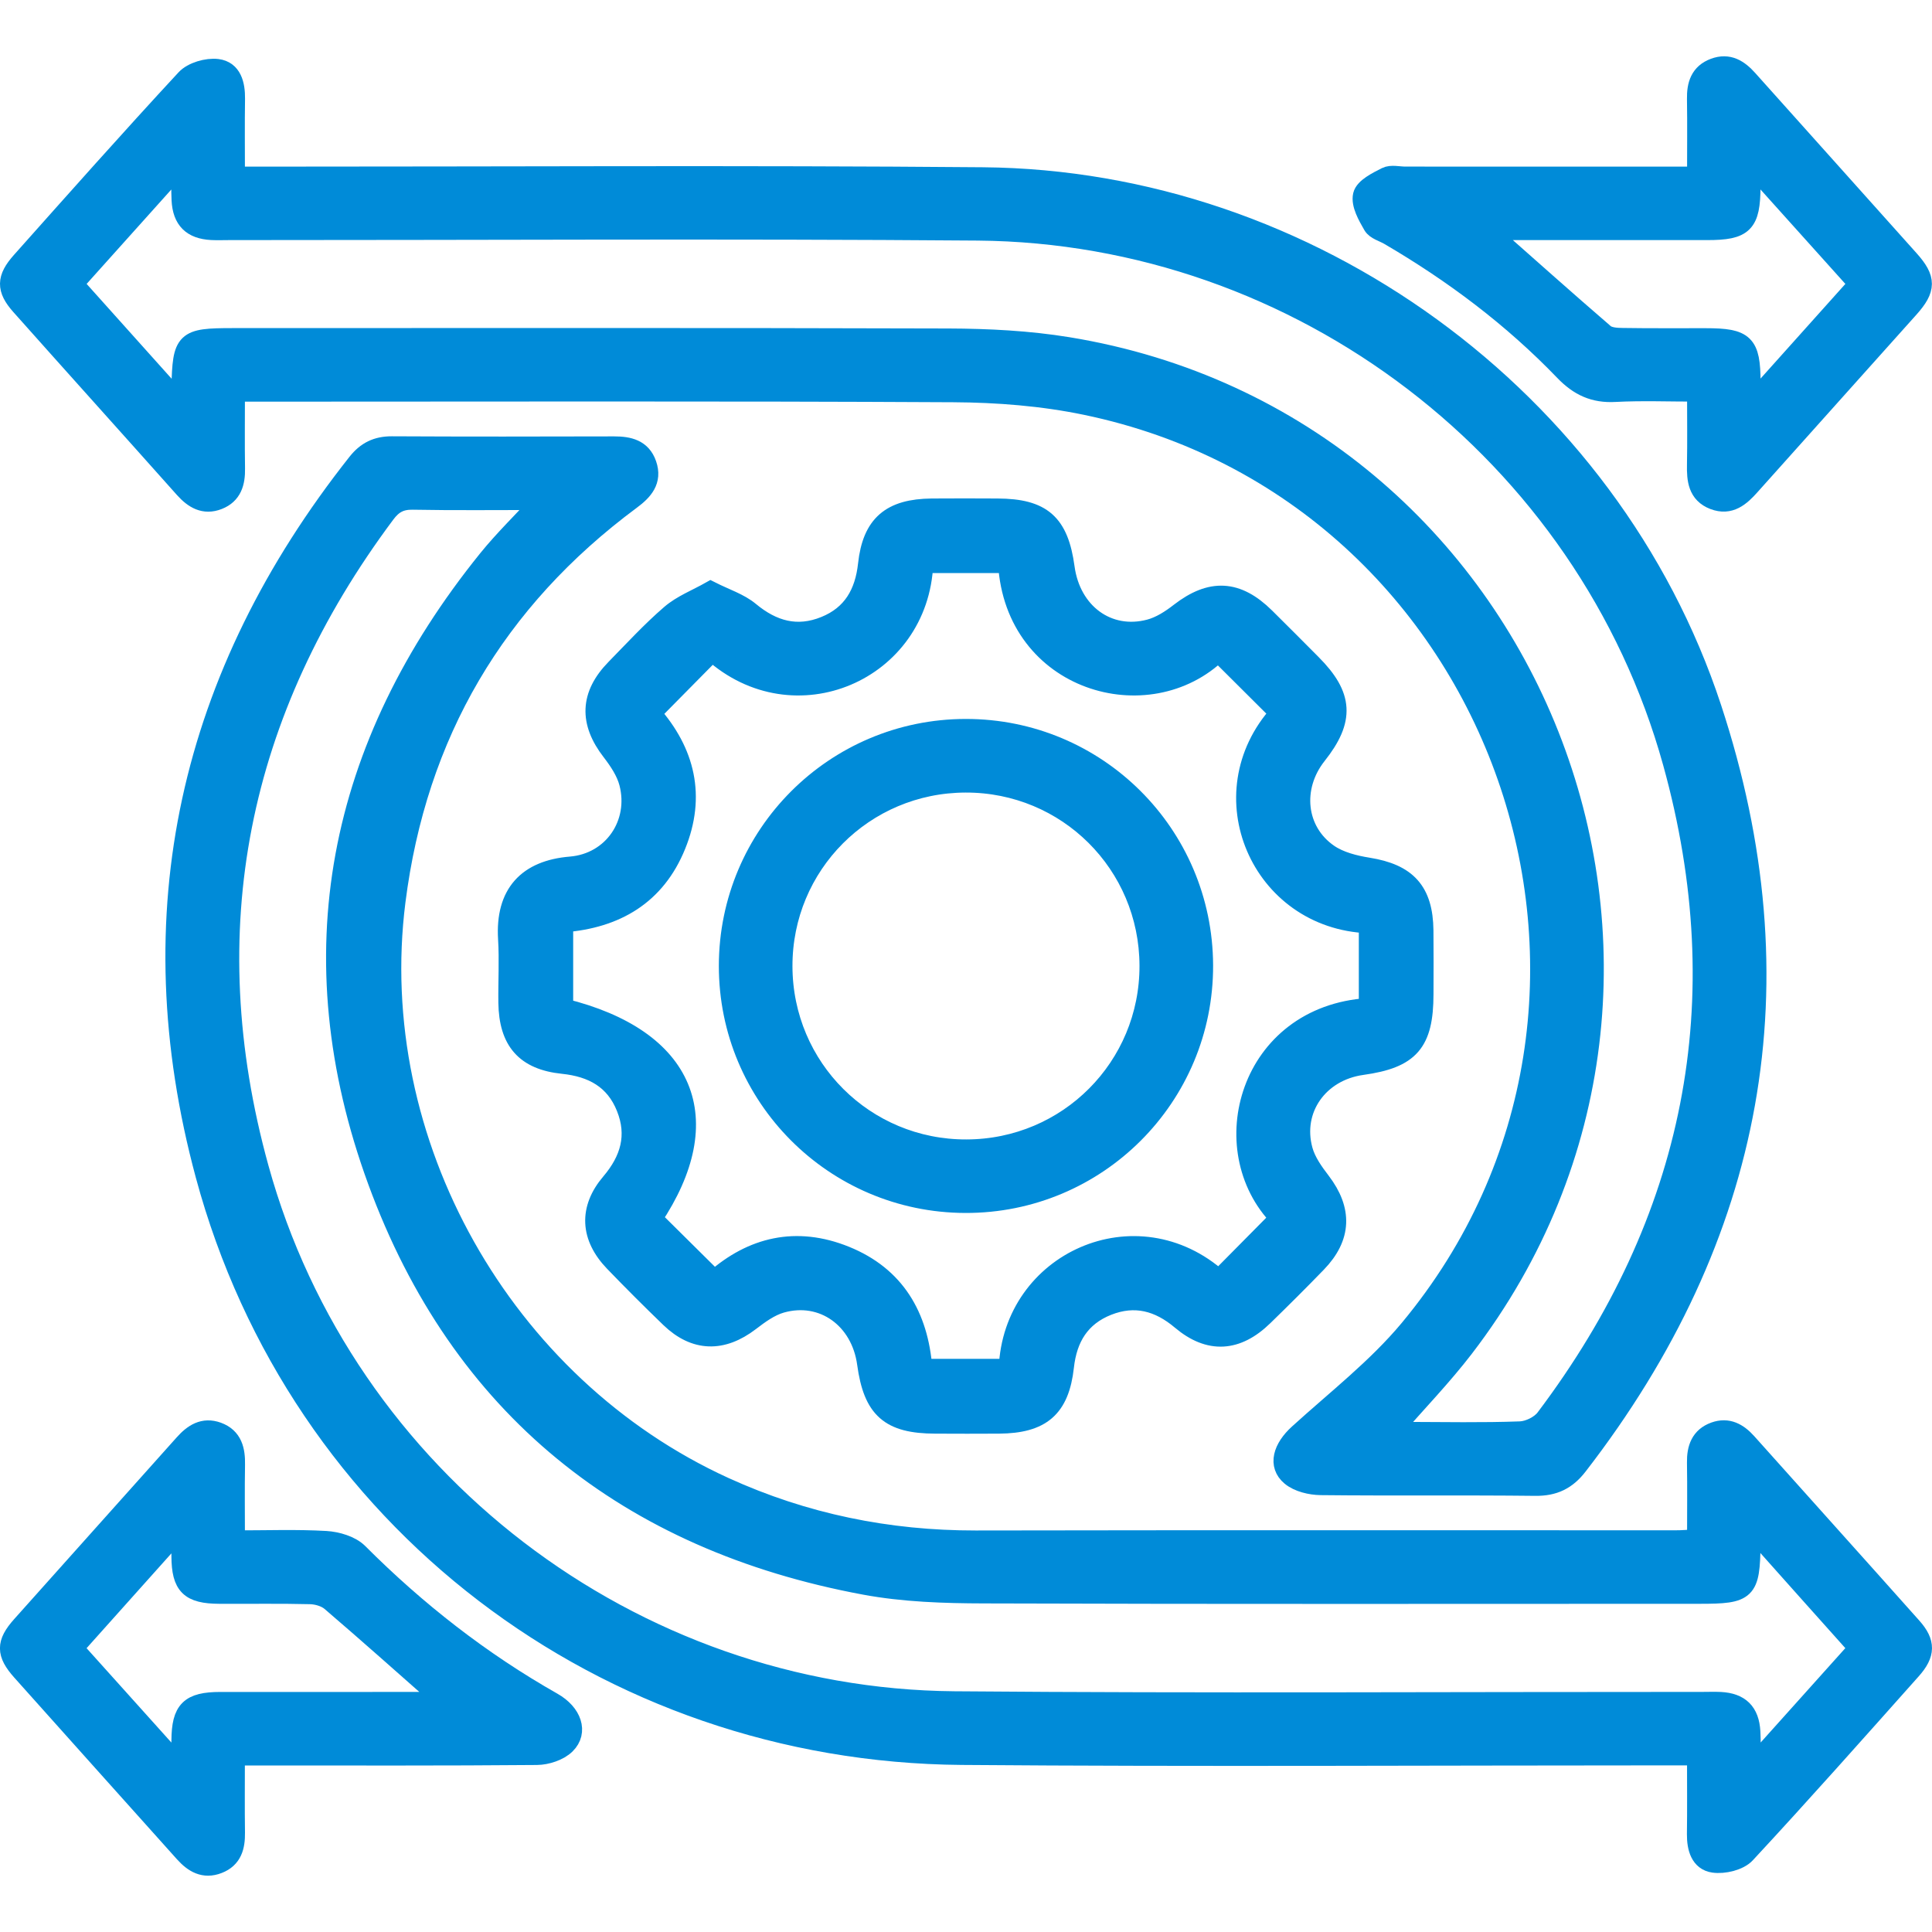 <?xml version="1.0" encoding="UTF-8"?> <svg xmlns="http://www.w3.org/2000/svg" xmlns:xlink="http://www.w3.org/1999/xlink" version="1.1" id="Layer_1" x="0px" y="0px" width="40px" height="40px" viewBox="0 0 40 40" xml:space="preserve"> <g> <path fill-rule="evenodd" clip-rule="evenodd" fill="#008BD8" stroke="#008BD8" stroke-width="0.4" stroke-miterlimit="10" d=" M4.871,8.116c0,0.574-0.006,1.079,0.002,1.584c0.005,0.292-0.063,0.538-0.355,0.652c-0.291,0.114-0.51-0.019-0.704-0.235 c-1.128-1.266-2.263-2.525-3.39-3.791C0.121,5.985,0.125,5.762,0.437,5.412c1.128-1.266,2.253-2.534,3.405-3.777 C3.981,1.483,4.289,1.395,4.5,1.421C4.806,1.459,4.876,1.75,4.873,2.042C4.865,2.56,4.871,3.078,4.871,3.65 c0.191,0,0.346,0,0.501,0c4.993,0.001,9.985-0.03,14.978,0.013c6.747,0.059,12.978,4.573,15.092,10.993 c1.875,5.695,0.899,10.94-2.77,15.686c-0.235,0.305-0.499,0.432-0.883,0.428c-1.482-0.017-2.964,0.001-4.445-0.015 c-0.211-0.003-0.464-0.063-0.619-0.191c-0.278-0.23-0.17-0.583,0.158-0.881c0.777-0.707,1.623-1.362,2.291-2.164 c5.659-6.804,1.972-17.328-6.695-19.127c-0.895-0.186-1.826-0.259-2.74-0.264C14.932,8.102,10.126,8.116,5.32,8.116 C5.189,8.116,5.057,8.116,4.871,8.116z M28.835,29.615c0.104,0.01,0.19,0.024,0.277,0.024c0.787,0.002,1.576,0.018,2.362-0.011 c0.179-0.007,0.412-0.121,0.519-0.263c3.087-4.094,4.003-8.639,2.634-13.576c-1.78-6.42-7.72-10.952-14.384-11.008 C15.076,4.74,9.908,4.772,4.74,4.771c-0.12,0-0.241,0.005-0.361-0.001C3.973,4.748,3.773,4.551,3.752,4.142 C3.741,3.936,3.75,3.73,3.75,3.398c-0.793,0.885-1.5,1.673-2.225,2.48c0.73,0.813,1.437,1.603,2.197,2.451 c0.014-0.158,0.025-0.232,0.027-0.306c0.023-0.979,0.076-1.03,1.066-1.03c4.941,0,9.882-0.008,14.823,0.008 c0.824,0.003,1.659,0.045,2.472,0.178c9.675,1.582,14.173,12.951,8.204,20.728C29.863,28.494,29.346,29.028,28.835,29.615z"></path> <path fill-rule="evenodd" clip-rule="evenodd" fill="#008BD8" stroke="#008BD8" stroke-width="0.4" stroke-miterlimit="10" d=" M35.129,31.862c0-0.547,0.006-1.064-0.002-1.581c-0.005-0.295,0.077-0.534,0.371-0.64c0.275-0.099,0.487,0.02,0.673,0.227 c1.138,1.274,2.282,2.543,3.418,3.819c0.285,0.32,0.281,0.556-0.012,0.885c-1.137,1.276-2.271,2.555-3.433,3.807 c-0.138,0.149-0.451,0.223-0.664,0.193c-0.282-0.039-0.356-0.315-0.354-0.594c0.007-0.52,0.002-1.039,0.002-1.628 c-0.189,0-0.355,0-0.521,0c-4.899,0-9.799,0.03-14.698-0.009c-7.381-0.06-13.739-4.889-15.661-12.01 c-1.46-5.411-0.335-10.351,3.145-14.75c0.19-0.241,0.411-0.349,0.718-0.348c1.535,0.008,3.07,0.006,4.606,0.002 c0.301,0,0.567,0.059,0.677,0.378c0.118,0.34-0.075,0.55-0.328,0.738c-2.804,2.079-4.433,4.847-4.871,8.313 c-0.629,4.975,2.208,10.021,6.806,12.119c1.654,0.754,3.385,1.106,5.2,1.104c4.832-0.009,9.665-0.003,14.498-0.004 C34.828,31.884,34.958,31.871,35.129,31.862z M36.368,31.693c-0.035,0.026-0.071,0.053-0.107,0.079 c-0.003,0.066-0.009,0.133-0.01,0.198c-0.015,0.971-0.08,1.035-1.062,1.035c-4.939,0-9.878,0.009-14.817-0.008 c-0.824-0.002-1.663-0.029-2.47-0.179c-4.909-0.912-8.376-3.69-10.089-8.366C6.104,19.79,6.972,15.45,10.098,11.58 c0.329-0.407,0.708-0.774,1.119-1.221c-0.942,0-1.806,0.01-2.669-0.006c-0.256-0.005-0.413,0.081-0.564,0.283 c-3.058,4.095-3.978,8.625-2.62,13.545c1.776,6.439,7.721,10.98,14.396,11.035c5.166,0.043,10.332,0.011,15.498,0.013 c0.12,0,0.24-0.005,0.36,0.001c0.406,0.021,0.606,0.217,0.629,0.625c0.012,0.206,0.003,0.414,0.003,0.747 c0.792-0.884,1.498-1.671,2.224-2.479c-0.668-0.747-1.316-1.471-1.962-2.197C36.452,31.858,36.416,31.771,36.368,31.693z"></path> <path fill-rule="evenodd" clip-rule="evenodd" fill="#008BD8" stroke="#008BD8" stroke-width="0.4" stroke-miterlimit="10" d=" M14.713,12.235c0.307,0.155,0.595,0.244,0.81,0.423c0.476,0.395,0.981,0.536,1.558,0.301c0.563-0.229,0.818-0.676,0.883-1.272 c0.09-0.829,0.481-1.158,1.328-1.166c0.453-0.004,0.907-0.002,1.361,0c0.923,0.004,1.271,0.313,1.396,1.23 c0.126,0.934,0.889,1.5,1.753,1.271c0.223-0.059,0.437-0.198,0.622-0.342c0.645-0.499,1.186-0.477,1.772,0.102 c0.323,0.319,0.643,0.641,0.963,0.963c0.659,0.661,0.688,1.157,0.108,1.888c-0.526,0.664-0.438,1.575,0.242,2.043 c0.229,0.157,0.534,0.234,0.815,0.279c0.804,0.129,1.144,0.492,1.154,1.308c0.005,0.44,0.002,0.88,0.001,1.321 c-0.002,1.007-0.287,1.334-1.28,1.473c-0.894,0.124-1.453,0.908-1.22,1.756c0.064,0.234,0.22,0.453,0.371,0.65 c0.449,0.589,0.434,1.149-0.085,1.685c-0.362,0.374-0.731,0.741-1.104,1.104c-0.552,0.538-1.124,0.575-1.708,0.082 c-0.46-0.389-0.957-0.521-1.52-0.299c-0.564,0.224-0.832,0.661-0.898,1.261c-0.096,0.859-0.477,1.179-1.351,1.186 c-0.44,0.003-0.881,0.002-1.321,0c-0.945-0.003-1.289-0.308-1.418-1.252c-0.126-0.925-0.91-1.491-1.77-1.247 c-0.233,0.066-0.45,0.225-0.647,0.376c-0.573,0.438-1.137,0.429-1.654-0.068c-0.394-0.38-0.781-0.767-1.161-1.161 c-0.5-0.519-0.534-1.1-0.068-1.646c0.399-0.47,0.547-0.974,0.315-1.554c-0.232-0.583-0.695-0.834-1.306-0.897 c-0.781-0.081-1.124-0.482-1.136-1.272c-0.006-0.44,0.021-0.881-0.006-1.321c-0.058-0.939,0.407-1.432,1.303-1.506 c0.875-0.073,1.422-0.885,1.204-1.724c-0.061-0.234-0.211-0.458-0.362-0.654c-0.468-0.605-0.452-1.164,0.085-1.713 c0.374-0.382,0.736-0.777,1.14-1.125C14.116,12.516,14.419,12.401,14.713,12.235z M13.484,14.769 c0.707,0.8,0.929,1.715,0.515,2.733c-0.42,1.035-1.248,1.517-2.332,1.601c0,0.615,0,1.196,0,1.769 c2.54,0.626,3.222,2.298,1.843,4.357c0.429,0.425,0.852,0.844,1.281,1.269c0.78-0.69,1.694-0.912,2.713-0.499 c1.036,0.42,1.514,1.25,1.599,2.334c0.615,0,1.195,0,1.775,0c0.083-2.218,2.654-3.373,4.356-1.845 c0.42-0.425,0.839-0.848,1.258-1.271c-1.396-1.423-0.642-4.199,1.841-4.354c0-0.58,0-1.161,0-1.741 c-2.239-0.085-3.363-2.682-1.843-4.358c-0.423-0.422-0.846-0.842-1.268-1.263c-1.445,1.411-4.215,0.625-4.358-1.836 c-0.581,0-1.162,0-1.742,0c-0.09,2.243-2.681,3.359-4.377,1.827C14.334,13.91,13.923,14.325,13.484,14.769z"></path> <path fill-rule="evenodd" clip-rule="evenodd" fill="#008BD8" stroke="#008BD8" stroke-width="0.4" stroke-miterlimit="10" d=" M35.129,3.65c0-0.567,0.006-1.085-0.002-1.602c-0.005-0.292,0.066-0.532,0.364-0.643c0.297-0.111,0.51,0.027,0.702,0.242 c1.112,1.245,2.229,2.485,3.34,3.73c0.354,0.396,0.354,0.604-0.006,1.006c-1.094,1.225-2.192,2.444-3.286,3.67 c-0.206,0.232-0.425,0.426-0.758,0.299c-0.337-0.129-0.362-0.421-0.356-0.73c0.009-0.479,0.002-0.958,0.002-1.507 c-0.582,0-1.137-0.022-1.689,0.007C33.003,8.147,32.688,8,32.385,7.685c-1.07-1.112-2.296-2.033-3.629-2.811 c-0.115-0.067-0.277-0.108-0.335-0.209c-0.11-0.191-0.252-0.438-0.209-0.622c0.037-0.159,0.3-0.287,0.486-0.382 c0.106-0.054,0.262-0.012,0.396-0.012C31.083,3.65,33.071,3.65,35.129,3.65z M36.25,8.361c0.79-0.881,1.496-1.67,2.225-2.483 c-0.729-0.812-1.438-1.602-2.225-2.476c0,0.244,0.001,0.351,0,0.456c-0.004,0.772-0.144,0.913-0.905,0.913 c-1.374,0-2.747,0-4.121,0c-0.139,0-0.278,0-0.43,0c0.831,0.734,1.622,1.441,2.426,2.134c0.086,0.074,0.246,0.084,0.373,0.085 c0.573,0.009,1.146,0.004,1.721,0.005c0.81,0,0.933,0.121,0.937,0.916C36.251,8.016,36.25,8.122,36.25,8.361z"></path> <path fill-rule="evenodd" clip-rule="evenodd" fill="#008BD8" stroke="#008BD8" stroke-width="0.4" stroke-miterlimit="10" d=" M4.871,31.885c0.657,0,1.269-0.023,1.877,0.012c0.231,0.014,0.518,0.098,0.674,0.255c1.206,1.207,2.535,2.246,4.02,3.088 c0.405,0.229,0.537,0.618,0.273,0.878c-0.14,0.138-0.395,0.222-0.599,0.224c-1.922,0.017-3.845,0.01-5.768,0.01 c-0.143,0-0.287,0-0.478,0c0,0.558-0.005,1.074,0.002,1.591c0.004,0.29-0.059,0.535-0.355,0.649 c-0.294,0.114-0.512-0.017-0.705-0.232c-1.122-1.254-2.247-2.504-3.367-3.76c-0.327-0.366-0.328-0.58-0.004-0.943 c1.119-1.256,2.244-2.506,3.364-3.762c0.192-0.216,0.407-0.358,0.701-0.251c0.315,0.116,0.373,0.38,0.367,0.684 C4.864,30.83,4.871,31.334,4.871,31.885z M9.209,35.229c-0.817-0.721-1.582-1.404-2.36-2.07c-0.107-0.092-0.283-0.143-0.429-0.146 c-0.626-0.016-1.253-0.004-1.88-0.008c-0.614-0.003-0.787-0.176-0.791-0.781c-0.001-0.159,0-0.318,0-0.587 c-0.799,0.894-1.507,1.685-2.225,2.487c0.736,0.819,1.44,1.604,2.225,2.476c0-0.278-0.001-0.422,0-0.565 c0.004-0.631,0.178-0.804,0.812-0.805c0.974-0.001,1.947,0,2.921,0C8.049,35.229,8.617,35.229,9.209,35.229z"></path> <path fill-rule="evenodd" clip-rule="evenodd" fill="#008BD8" stroke="#008BD8" stroke-width="0.4" stroke-miterlimit="10" d=" M19.994,15.085c2.715-0.003,4.911,2.184,4.922,4.899c0.01,2.726-2.202,4.938-4.931,4.929c-2.713-0.008-4.905-2.207-4.902-4.918 C15.086,17.282,17.28,15.088,19.994,15.085z M16.207,20.007c0.005,2.103,1.698,3.789,3.8,3.784c2.103-0.004,3.79-1.698,3.785-3.798 c-0.005-2.104-1.698-3.789-3.8-3.784C17.888,16.214,16.202,17.906,16.207,20.007z"></path> </g> </svg> 